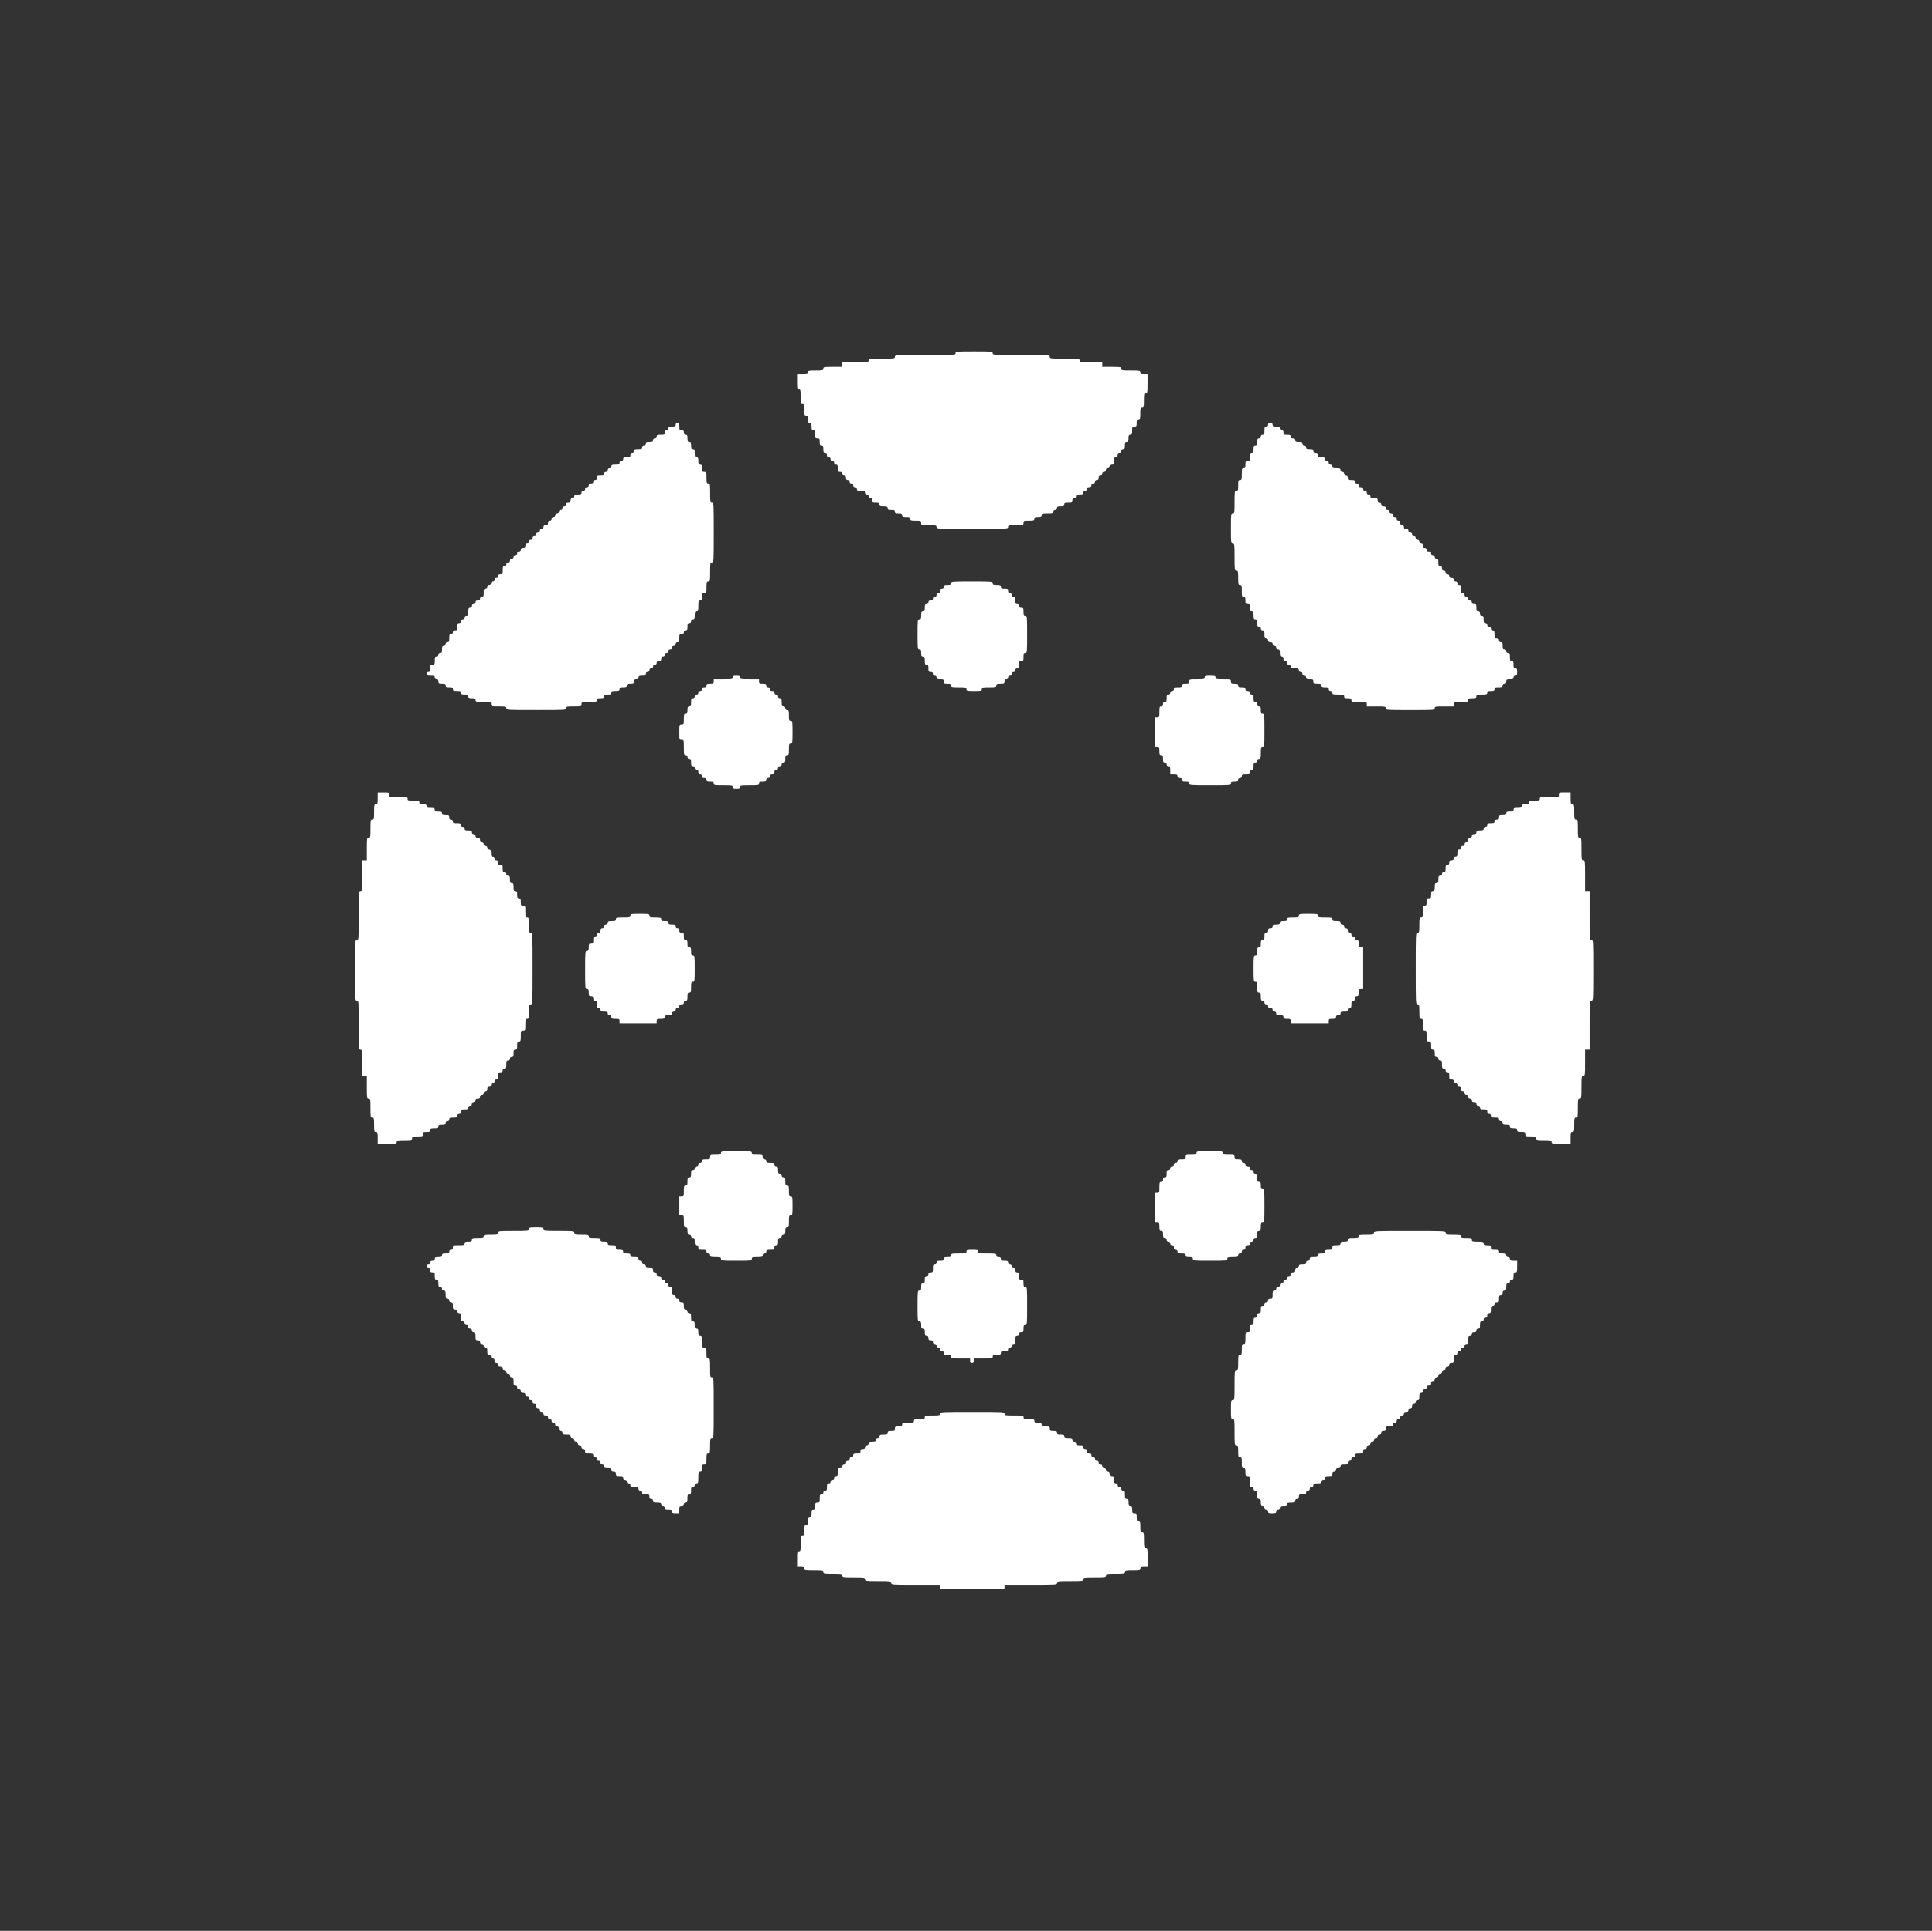<?xml version="1.0" standalone="no"?>
<!DOCTYPE svg PUBLIC "-//W3C//DTD SVG 20010904//EN"
 "http://www.w3.org/TR/2001/REC-SVG-20010904/DTD/svg10.dtd">
<svg version="1.0" xmlns="http://www.w3.org/2000/svg"
 width="2133pt" height="2132pt" viewBox="0 0 2133 2132"
 preserveAspectRatio="xMidYMid meet">

<rect x="0" y="0" width="2133" height="2132" fill="#333333" stroke="none"/>

<g transform="translate(0,2132) scale(0.1,-0.1)"
fill="#ffffff" stroke="none">
<path d="M10550 17420 c0 -20 -7 -20 -335 -20 -328 0 -335 0 -335 -20 0 -19
-7 -20 -145 -20 -138 0 -145 -1 -145 -20 0 -19 -7 -20 -145 -20 l-145 0 0 -25
0 -25 -105 0 c-98 0 -105 -1 -105 -20 0 -18 -7 -20 -85 -20 -78 0 -85 -2 -85
-20 0 -18 -7 -20 -60 -20 l-60 0 0 -85 c0 -78 2 -85 20 -85 18 0 20 -7 20 -80
0 -73 2 -80 20 -80 18 0 20 -7 20 -65 0 -58 2 -65 20 -65 17 0 20 -7 20 -40 0
-33 3 -40 20 -40 17 0 20 -7 20 -40 0 -33 3 -40 20 -40 17 0 20 -7 20 -45 0
-41 2 -45 25 -45 23 0 25 -4 25 -40 0 -33 3 -40 20 -40 17 0 20 -7 20 -40 0
-33 3 -40 20 -40 15 0 20 -7 20 -25 0 -18 5 -25 20 -25 13 0 20 -7 20 -20 0
-13 7 -20 20 -20 13 0 20 -7 20 -20 0 -13 7 -20 20 -20 17 0 20 -7 20 -40 0
-36 3 -40 25 -40 18 0 25 -5 25 -20 0 -13 7 -20 20 -20 15 0 20 -7 20 -25 0
-18 5 -25 20 -25 13 0 20 -7 20 -20 0 -13 7 -20 20 -20 13 0 20 -7 20 -20 0
-13 7 -20 20 -20 13 0 20 -7 20 -20 0 -17 7 -20 45 -20 38 0 45 -3 45 -20 0
-13 7 -20 20 -20 13 0 20 -7 20 -20 0 -13 7 -20 20 -20 15 0 20 -7 20 -25 0
-22 4 -25 40 -25 33 0 40 -3 40 -20 0 -17 7 -20 45 -20 38 0 45 -3 45 -20 0
-17 7 -20 40 -20 33 0 40 -3 40 -20 0 -17 7 -20 40 -20 33 0 40 -3 40 -20 0
-17 7 -20 45 -20 38 0 45 -3 45 -20 0 -18 7 -20 60 -20 57 0 60 -1 60 -25 0
-25 1 -25 85 -25 78 0 85 -2 85 -20 0 -20 7 -20 395 -20 388 0 395 0 395 20 0
18 7 20 85 20 84 0 85 0 85 25 0 24 3 25 60 25 53 0 60 2 60 20 0 17 7 20 40
20 33 0 40 3 40 20 0 18 7 20 65 20 58 0 65 2 65 20 0 13 7 20 20 20 13 0 20
7 20 20 0 17 7 20 40 20 33 0 40 3 40 20 0 17 7 20 45 20 41 0 45 2 45 25 0
18 5 25 20 25 13 0 20 7 20 20 0 17 7 20 40 20 33 0 40 3 40 20 0 13 7 20 20
20 13 0 20 7 20 20 0 15 7 20 25 20 18 0 25 5 25 20 0 13 7 20 20 20 13 0 20
7 20 20 0 13 7 20 20 20 15 0 20 7 20 25 0 18 5 25 20 25 13 0 20 7 20 20 0
13 7 20 20 20 13 0 20 7 20 20 0 13 7 20 20 20 13 0 20 7 20 20 0 15 7 20 25
20 23 0 25 4 25 40 0 33 3 40 20 40 15 0 20 7 20 25 0 18 5 25 20 25 13 0 20
7 20 20 0 13 7 20 20 20 17 0 20 7 20 40 0 33 3 40 20 40 17 0 20 7 20 40 0
33 3 40 20 40 17 0 20 7 20 45 0 41 2 45 25 45 23 0 25 4 25 40 0 33 3 40 20
40 18 0 20 7 20 65 0 58 2 65 20 65 18 0 20 7 20 80 0 73 2 80 20 80 19 0 20
7 20 105 l0 105 -40 0 c-33 0 -40 3 -40 20 0 19 -7 20 -105 20 -98 0 -105 1
-105 20 0 19 -7 20 -105 20 l-105 0 0 25 0 25 -125 0 c-118 0 -125 1 -125 20
0 19 -7 20 -165 20 -158 0 -165 1 -165 20 0 20 -7 20 -315 20 -308 0 -315 0
-315 20 0 19 -7 20 -205 20 -198 0 -205 -1 -205 -20z"/>
<path d="M7460 16630 c0 -17 -7 -20 -40 -20 -33 0 -40 -3 -40 -20 0 -13 -7
-20 -20 -20 -15 0 -20 -7 -20 -25 0 -23 -4 -25 -45 -25 -38 0 -45 -3 -45 -20
0 -13 -7 -20 -20 -20 -13 0 -20 -7 -20 -20 0 -17 -7 -20 -40 -20 -33 0 -40 -3
-40 -20 0 -13 -7 -20 -20 -20 -13 0 -20 -7 -20 -20 0 -17 -7 -20 -45 -20 -38
0 -45 -3 -45 -20 0 -13 -7 -20 -20 -20 -15 0 -20 -7 -20 -25 0 -22 -4 -25 -40
-25 -33 0 -40 -3 -40 -20 0 -13 -7 -20 -20 -20 -13 0 -20 -7 -20 -20 0 -17 -7
-20 -45 -20 -38 0 -45 -3 -45 -20 0 -13 -7 -20 -20 -20 -13 0 -20 -7 -20 -20
0 -13 -7 -20 -20 -20 -13 0 -20 -7 -20 -20 0 -17 -7 -20 -40 -20 -36 0 -40 -2
-40 -25 0 -18 -5 -25 -20 -25 -13 0 -20 -7 -20 -20 0 -15 -7 -20 -25 -20 -18
0 -25 -5 -25 -20 0 -13 -7 -20 -20 -20 -13 0 -20 -7 -20 -20 0 -13 -7 -20 -20
-20 -13 0 -20 -7 -20 -20 0 -17 -7 -20 -40 -20 -33 0 -40 -3 -40 -20 0 -13 -7
-20 -20 -20 -15 0 -20 -7 -20 -25 0 -20 -5 -25 -25 -25 -18 0 -25 -5 -25 -20
0 -13 -7 -20 -20 -20 -13 0 -20 -7 -20 -20 0 -13 -7 -20 -20 -20 -13 0 -20 -7
-20 -20 0 -13 -7 -20 -20 -20 -13 0 -20 -7 -20 -20 0 -13 -7 -20 -20 -20 -13
0 -20 -7 -20 -20 0 -13 -7 -20 -20 -20 -15 0 -20 -7 -20 -25 0 -20 -5 -25 -25
-25 -18 0 -25 -5 -25 -20 0 -13 -7 -20 -20 -20 -13 0 -20 -7 -20 -20 0 -13 -7
-20 -20 -20 -13 0 -20 -7 -20 -20 0 -13 -7 -20 -20 -20 -13 0 -20 -7 -20 -20
0 -13 -7 -20 -20 -20 -13 0 -20 -7 -20 -20 0 -13 -7 -20 -20 -20 -15 0 -20 -7
-20 -25 0 -20 -5 -25 -25 -25 -18 0 -25 -5 -25 -20 0 -13 -7 -20 -20 -20 -13
0 -20 -7 -20 -20 0 -13 -7 -20 -20 -20 -13 0 -20 -7 -20 -20 0 -13 -7 -20 -20
-20 -13 0 -20 -7 -20 -20 0 -13 -7 -20 -20 -20 -13 0 -20 -7 -20 -20 0 -13 -7
-20 -20 -20 -17 0 -20 -7 -20 -45 0 -41 -2 -45 -25 -45 -18 0 -25 -5 -25 -20
0 -13 -7 -20 -20 -20 -13 0 -20 -7 -20 -20 0 -13 -7 -20 -20 -20 -13 0 -20 -7
-20 -20 0 -13 -7 -20 -20 -20 -13 0 -20 -7 -20 -20 0 -13 -7 -20 -20 -20 -17
0 -20 -7 -20 -45 0 -38 -3 -45 -20 -45 -13 0 -20 -7 -20 -20 0 -15 -7 -20 -25
-20 -18 0 -25 -5 -25 -20 0 -13 -7 -20 -20 -20 -13 0 -20 -7 -20 -20 0 -13 -7
-20 -20 -20 -17 0 -20 -7 -20 -45 0 -38 -3 -45 -20 -45 -13 0 -20 -7 -20 -20
0 -13 -7 -20 -20 -20 -13 0 -20 -7 -20 -20 0 -13 -7 -20 -20 -20 -17 0 -20 -7
-20 -40 0 -36 -2 -40 -25 -40 -18 0 -25 -5 -25 -20 0 -13 -7 -20 -20 -20 -17
0 -20 -7 -20 -45 0 -38 -3 -45 -20 -45 -13 0 -20 -7 -20 -20 0 -13 -7 -20 -20
-20 -17 0 -20 -7 -20 -40 0 -33 -3 -40 -20 -40 -13 0 -20 -7 -20 -20 0 -13 -7
-20 -20 -20 -17 0 -20 -7 -20 -45 0 -41 -2 -45 -25 -45 -22 0 -25 -4 -25 -40
0 -33 -3 -40 -20 -40 -13 0 -20 -7 -20 -20 0 -17 7 -20 45 -20 38 0 45 -3 45
-20 0 -13 7 -20 20 -20 15 0 20 -7 20 -25 0 -22 4 -25 40 -25 33 0 40 -3 40
-20 0 -17 7 -20 40 -20 33 0 40 -3 40 -20 0 -17 7 -20 45 -20 38 0 45 -3 45
-20 0 -17 7 -20 40 -20 33 0 40 -3 40 -20 0 -17 7 -20 40 -20 33 0 40 -3 40
-20 0 -18 7 -20 85 -20 84 0 85 0 85 -25 0 -25 1 -25 85 -25 78 0 85 -2 85
-20 0 -20 7 -20 330 -20 323 0 330 0 330 20 0 18 7 20 85 20 84 0 85 0 85 25
0 25 1 25 85 25 78 0 85 2 85 20 0 17 7 20 40 20 33 0 40 3 40 20 0 17 7 20
40 20 33 0 40 3 40 20 0 17 7 20 45 20 38 0 45 3 45 20 0 17 7 20 40 20 33 0
40 3 40 20 0 17 7 20 40 20 36 0 40 3 40 25 0 20 5 25 25 25 18 0 25 5 25 20
0 17 7 20 40 20 33 0 40 3 40 20 0 13 7 20 20 20 13 0 20 7 20 20 0 13 7 20
20 20 13 0 20 7 20 20 0 13 7 20 20 20 13 0 20 7 20 20 0 15 7 20 25 20 20 0
25 5 25 25 0 18 5 25 20 25 13 0 20 7 20 20 0 13 7 20 20 20 13 0 20 7 20 20
0 13 7 20 20 20 13 0 20 7 20 20 0 13 7 20 20 20 13 0 20 7 20 20 0 13 7 20
20 20 17 0 20 7 20 45 0 41 2 45 25 45 18 0 25 5 25 20 0 13 7 20 20 20 17 0
20 7 20 40 0 33 3 40 20 40 13 0 20 7 20 20 0 13 7 20 20 20 17 0 20 7 20 45
0 38 3 45 20 45 18 0 20 7 20 60 0 53 2 60 20 60 17 0 20 7 20 40 0 36 3 40
25 40 24 0 25 2 25 65 0 58 2 65 20 65 19 0 20 7 20 105 0 98 1 105 20 105 20
0 20 7 20 330 0 323 0 330 -20 330 -19 0 -20 7 -20 105 0 98 -1 105 -20 105
-18 0 -20 7 -20 65 0 63 -1 65 -25 65 -22 0 -25 4 -25 40 0 33 -3 40 -20 40
-17 0 -20 7 -20 40 0 33 -3 40 -20 40 -17 0 -20 7 -20 45 0 38 -3 45 -20 45
-17 0 -20 7 -20 40 0 33 -3 40 -20 40 -17 0 -20 7 -20 40 0 33 -3 40 -20 40
-15 0 -20 7 -20 25 0 20 -5 25 -25 25 -22 0 -25 4 -25 40 0 33 -3 40 -20 40
-13 0 -20 -7 -20 -20z"/>
<path d="M14000 16630 c0 -13 -7 -20 -20 -20 -17 0 -20 -7 -20 -45 0 -38 -3
-45 -20 -45 -13 0 -20 -7 -20 -20 0 -13 -7 -20 -20 -20 -17 0 -20 -7 -20 -40
0 -33 -3 -40 -20 -40 -17 0 -20 -7 -20 -40 0 -33 -3 -40 -20 -40 -17 0 -20 -7
-20 -45 0 -41 -2 -45 -25 -45 -22 0 -25 -4 -25 -40 0 -33 -3 -40 -20 -40 -18
0 -20 -7 -20 -65 0 -58 -2 -65 -20 -65 -18 0 -20 -7 -20 -60 0 -53 -2 -60 -20
-60 -19 0 -20 -7 -20 -125 0 -118 -1 -125 -20 -125 -19 0 -20 -7 -20 -165 0
-158 1 -165 20 -165 19 0 20 -7 20 -150 0 -143 1 -150 20 -150 18 0 20 -7 20
-80 0 -73 2 -80 20 -80 18 0 20 -7 20 -65 0 -58 2 -65 20 -65 17 0 20 -7 20
-40 0 -36 3 -40 25 -40 23 0 25 -4 25 -40 0 -33 3 -40 20 -40 17 0 20 -7 20
-45 0 -38 3 -45 20 -45 17 0 20 -7 20 -40 0 -33 3 -40 20 -40 13 0 20 -7 20
-20 0 -13 7 -20 20 -20 17 0 20 -7 20 -45 0 -38 3 -45 20 -45 13 0 20 -7 20
-20 0 -15 7 -20 25 -20 18 0 25 -5 25 -20 0 -13 7 -20 20 -20 13 0 20 -7 20
-20 0 -13 7 -20 20 -20 17 0 20 -7 20 -40 0 -33 3 -40 20 -40 15 0 20 -7 20
-25 0 -18 5 -25 20 -25 13 0 20 -7 20 -20 0 -13 7 -20 20 -20 13 0 20 -7 20
-20 0 -17 7 -20 45 -20 38 0 45 -3 45 -20 0 -13 7 -20 20 -20 13 0 20 -7 20
-20 0 -13 7 -20 20 -20 13 0 20 -7 20 -20 0 -17 7 -20 40 -20 36 0 40 -2 40
-25 0 -23 4 -25 45 -25 38 0 45 -3 45 -20 0 -17 7 -20 40 -20 33 0 40 -3 40
-20 0 -13 7 -20 20 -20 13 0 20 -7 20 -20 0 -18 7 -20 65 -20 58 0 65 -2 65
-20 0 -17 7 -20 40 -20 33 0 40 -3 40 -20 0 -18 7 -20 85 -20 84 0 85 0 85
-25 l0 -25 105 0 c98 0 105 -1 105 -20 0 -20 7 -20 270 -20 263 0 270 0 270
20 0 19 7 20 105 20 l105 0 0 25 c0 25 1 25 80 25 73 0 80 2 80 20 0 17 7 20
45 20 38 0 45 3 45 20 0 18 7 20 60 20 53 0 60 2 60 20 0 17 7 20 40 20 33 0
40 3 40 20 0 17 7 20 45 20 38 0 45 3 45 20 0 13 7 20 20 20 15 0 20 7 20 25
0 23 4 25 40 25 33 0 40 3 40 20 0 13 7 20 20 20 17 0 20 7 20 40 0 33 -3 40
-20 40 -17 0 -20 7 -20 40 0 33 -3 40 -20 40 -17 0 -20 7 -20 45 0 38 -3 45
-20 45 -13 0 -20 7 -20 20 0 13 -7 20 -20 20 -17 0 -20 7 -20 40 0 33 -3 40
-20 40 -13 0 -20 7 -20 20 0 15 -7 20 -25 20 -23 0 -25 4 -25 45 0 38 -3 45
-20 45 -13 0 -20 7 -20 20 0 13 -7 20 -20 20 -13 0 -20 7 -20 20 0 13 -7 20
-20 20 -17 0 -20 7 -20 40 0 33 -3 40 -20 40 -15 0 -20 7 -20 25 0 18 -5 25
-20 25 -17 0 -20 7 -20 40 0 36 -2 40 -25 40 -18 0 -25 5 -25 20 0 13 -7 20
-20 20 -13 0 -20 7 -20 20 0 13 -7 20 -20 20 -13 0 -20 7 -20 20 0 13 -7 20
-20 20 -17 0 -20 7 -20 45 0 38 -3 45 -20 45 -13 0 -20 7 -20 20 0 13 -7 20
-20 20 -13 0 -20 7 -20 20 0 15 -7 20 -25 20 -18 0 -25 5 -25 20 0 13 -7 20
-20 20 -13 0 -20 7 -20 20 0 13 -7 20 -20 20 -15 0 -20 7 -20 25 0 18 -5 25
-20 25 -17 0 -20 7 -20 40 0 33 -3 40 -20 40 -13 0 -20 7 -20 20 0 13 -7 20
-20 20 -13 0 -20 7 -20 20 0 15 -7 20 -25 20 -18 0 -25 5 -25 20 0 13 -7 20
-20 20 -15 0 -20 7 -20 25 0 18 -5 25 -20 25 -13 0 -20 7 -20 20 0 13 -7 20
-20 20 -13 0 -20 7 -20 20 0 13 -7 20 -20 20 -13 0 -20 7 -20 20 0 13 -7 20
-20 20 -13 0 -20 7 -20 20 0 15 -7 20 -25 20 -18 0 -25 5 -25 20 0 13 -7 20
-20 20 -15 0 -20 7 -20 25 0 18 -5 25 -20 25 -13 0 -20 7 -20 20 0 13 -7 20
-20 20 -13 0 -20 7 -20 20 0 13 -7 20 -20 20 -13 0 -20 7 -20 20 0 13 -7 20
-20 20 -13 0 -20 7 -20 20 0 15 -7 20 -25 20 -18 0 -25 5 -25 20 0 13 -7 20
-20 20 -15 0 -20 7 -20 25 0 23 -4 25 -40 25 -33 0 -40 3 -40 20 0 13 -7 20
-20 20 -13 0 -20 7 -20 20 0 13 -7 20 -20 20 -13 0 -20 7 -20 20 0 15 -7 20
-25 20 -18 0 -25 5 -25 20 0 13 -7 20 -20 20 -13 0 -20 7 -20 20 0 17 -7 20
-40 20 -36 0 -40 3 -40 25 0 18 -5 25 -20 25 -13 0 -20 7 -20 20 0 13 -7 20
-20 20 -13 0 -20 7 -20 20 0 17 -7 20 -45 20 -38 0 -45 3 -45 20 0 13 -7 20
-20 20 -13 0 -20 7 -20 20 0 13 -7 20 -20 20 -13 0 -20 7 -20 20 0 17 -7 20
-40 20 -36 0 -40 3 -40 25 0 20 -5 25 -25 25 -18 0 -25 5 -25 20 0 17 -7 20
-40 20 -33 0 -40 3 -40 20 0 13 -7 20 -20 20 -13 0 -20 7 -20 20 0 17 -7 20
-40 20 -33 0 -40 3 -40 20 0 15 -7 20 -25 20 -18 0 -25 5 -25 20 0 17 -7 20
-40 20 -36 0 -40 3 -40 25 0 18 -5 25 -20 25 -13 0 -20 7 -20 20 0 17 -7 20
-40 20 -33 0 -40 3 -40 20 0 15 -7 20 -25 20 -18 0 -25 -5 -25 -20z"/>
<path d="M10500 14880 c0 -17 -7 -20 -40 -20 -33 0 -40 -3 -40 -20 0 -13 -7
-20 -20 -20 -15 0 -20 -7 -20 -25 0 -18 -5 -25 -20 -25 -13 0 -20 -7 -20 -20
0 -13 -7 -20 -20 -20 -13 0 -20 -7 -20 -20 0 -15 -7 -20 -25 -20 -18 0 -25 -5
-25 -20 0 -13 -7 -20 -20 -20 -17 0 -20 -7 -20 -40 0 -33 -3 -40 -20 -40 -17
0 -20 -7 -20 -45 0 -38 -3 -45 -20 -45 -19 0 -20 -7 -20 -165 0 -158 1 -165
20 -165 17 0 20 -7 20 -40 0 -33 3 -40 20 -40 17 0 20 -7 20 -45 0 -38 3 -45
20 -45 17 0 20 -7 20 -40 0 -36 3 -40 25 -40 18 0 25 -5 25 -20 0 -13 7 -20
20 -20 13 0 20 -7 20 -20 0 -17 7 -20 40 -20 36 0 40 -2 40 -25 0 -22 4 -25
40 -25 33 0 40 -3 40 -20 0 -18 7 -20 85 -20 78 0 85 -2 85 -20 0 -18 7 -20
85 -20 78 0 85 2 85 20 0 18 7 20 80 20 73 0 80 2 80 20 0 17 7 20 45 20 41 0
45 2 45 25 0 18 5 25 20 25 13 0 20 7 20 20 0 13 7 20 20 20 13 0 20 7 20 20
0 13 7 20 20 20 13 0 20 7 20 20 0 13 7 20 20 20 17 0 20 7 20 40 0 36 3 40
25 40 23 0 25 4 25 45 0 38 3 45 20 45 19 0 20 7 20 205 0 198 -1 205 -20 205
-17 0 -20 7 -20 45 0 41 -2 45 -25 45 -18 0 -25 5 -25 20 0 13 -7 20 -20 20
-17 0 -20 7 -20 40 0 33 -3 40 -20 40 -13 0 -20 7 -20 20 0 13 -7 20 -20 20
-15 0 -20 7 -20 25 0 23 -4 25 -40 25 -33 0 -40 3 -40 20 0 17 -7 20 -45 20
-38 0 -45 3 -45 20 0 19 -7 20 -230 20 -223 0 -230 -1 -230 -20z"/>
<path d="M8090 13840 c0 -19 -7 -20 -105 -20 l-105 0 0 -25 c0 -22 -4 -25 -40
-25 -33 0 -40 -3 -40 -20 0 -15 -7 -20 -25 -20 -18 0 -25 -5 -25 -20 0 -13 -7
-20 -20 -20 -13 0 -20 -7 -20 -20 0 -13 -7 -20 -20 -20 -13 0 -20 -7 -20 -20
0 -13 -7 -20 -20 -20 -17 0 -20 -7 -20 -45 0 -38 -3 -45 -20 -45 -17 0 -20 -7
-20 -40 0 -33 -3 -40 -20 -40 -18 0 -20 -7 -20 -60 0 -57 -1 -60 -25 -60 -25
0 -25 -1 -25 -85 0 -84 0 -85 25 -85 25 0 25 -1 25 -85 0 -78 2 -85 20 -85 13
0 20 -7 20 -20 0 -13 7 -20 20 -20 17 0 20 -7 20 -40 0 -33 3 -40 20 -40 13 0
20 -7 20 -20 0 -13 7 -20 20 -20 15 0 20 -7 20 -25 0 -18 5 -25 20 -25 13 0
20 -7 20 -20 0 -15 7 -20 25 -20 18 0 25 -5 25 -20 0 -17 7 -20 40 -20 33 0
40 -3 40 -20 0 -19 7 -20 105 -20 98 0 105 -1 105 -20 0 -17 7 -20 40 -20 33
0 40 3 40 20 0 19 7 20 105 20 98 0 105 1 105 20 0 17 7 20 40 20 33 0 40 3
40 20 0 13 7 20 20 20 13 0 20 7 20 20 0 15 7 20 25 20 20 0 25 5 25 25 0 18
5 25 20 25 13 0 20 7 20 20 0 13 7 20 20 20 13 0 20 7 20 20 0 13 7 20 20 20
17 0 20 7 20 40 0 33 3 40 20 40 18 0 20 7 20 65 0 58 2 65 20 65 19 0 20 7
20 125 0 118 -1 125 -20 125 -18 0 -20 7 -20 60 0 53 -2 60 -20 60 -13 0 -20
7 -20 20 0 13 -7 20 -20 20 -17 0 -20 7 -20 45 0 38 -3 45 -20 45 -13 0 -20 7
-20 20 0 13 -7 20 -20 20 -13 0 -20 7 -20 20 0 15 -7 20 -25 20 -18 0 -25 5
-25 20 0 13 -7 20 -20 20 -13 0 -20 7 -20 20 0 17 -7 20 -40 20 -36 0 -40 3
-40 25 l0 25 -105 0 c-98 0 -105 1 -105 20 0 17 -7 20 -40 20 -33 0 -40 -3
-40 -20z"/>
<path d="M13300 13840 c0 -18 -7 -20 -85 -20 -84 0 -85 0 -85 -25 0 -22 -4
-25 -40 -25 -33 0 -40 -3 -40 -20 0 -17 -7 -20 -45 -20 -38 0 -45 -3 -45 -20
0 -13 -7 -20 -20 -20 -13 0 -20 -7 -20 -20 0 -13 -7 -20 -20 -20 -17 0 -20 -7
-20 -40 0 -33 -3 -40 -20 -40 -15 0 -20 -7 -20 -25 0 -18 -5 -25 -20 -25 -18
0 -20 -7 -20 -60 0 -57 -1 -60 -25 -60 l-25 0 0 -165 0 -165 25 0 c23 0 25 -4
25 -45 0 -38 3 -45 20 -45 17 0 20 -7 20 -40 0 -33 3 -40 20 -40 13 0 20 -7
20 -20 0 -13 7 -20 20 -20 17 0 20 -7 20 -45 l0 -45 40 0 c33 0 40 -3 40 -20
0 -15 7 -20 25 -20 18 0 25 -5 25 -20 0 -17 7 -20 40 -20 33 0 40 -3 40 -20 0
-19 7 -20 230 -20 223 0 230 1 230 20 0 17 7 20 40 20 33 0 40 3 40 20 0 13 7
20 20 20 13 0 20 7 20 20 0 17 7 20 45 20 41 0 45 2 45 25 0 18 5 25 20 25 17
0 20 7 20 40 0 33 3 40 20 40 13 0 20 7 20 20 0 13 7 20 20 20 18 0 20 7 20
65 0 58 2 65 20 65 19 0 20 7 20 185 0 178 -1 185 -20 185 -17 0 -20 7 -20 40
0 33 -3 40 -20 40 -15 0 -20 7 -20 25 0 18 -5 25 -20 25 -17 0 -20 7 -20 40 0
33 -3 40 -20 40 -13 0 -20 7 -20 20 0 15 -7 20 -25 20 -18 0 -25 5 -25 20 0
17 -7 20 -40 20 -33 0 -40 3 -40 20 0 17 -7 20 -40 20 -36 0 -40 3 -40 25 0
25 -1 25 -85 25 -78 0 -85 2 -85 20 0 18 -7 20 -60 20 -53 0 -60 -2 -60 -20z"/>
<path d="M4170 12505 c0 -58 -2 -65 -20 -65 -18 0 -20 -7 -20 -85 0 -78 -2
-85 -20 -85 -19 0 -20 -7 -20 -100 0 -93 -1 -100 -20 -100 -19 0 -20 -7 -20
-125 l0 -125 -25 0 -25 0 0 -170 c0 -163 -1 -170 -20 -170 -20 0 -20 -7 -20
-270 0 -263 0 -270 -20 -270 -20 0 -20 -7 -20 -335 0 -328 0 -335 20 -335 20
0 20 -7 20 -270 0 -263 0 -270 20 -270 19 0 20 -7 20 -145 l0 -145 25 0 25 0
0 -125 c0 -118 1 -125 20 -125 19 0 20 -7 20 -105 0 -98 1 -105 20 -105 18 0
20 -7 20 -80 0 -73 2 -80 20 -80 18 0 20 -7 20 -65 l0 -65 105 0 c98 0 105 1
105 20 0 18 7 20 85 20 78 0 85 2 85 20 0 18 7 20 60 20 57 0 60 1 60 25 0 23
4 25 40 25 33 0 40 3 40 20 0 17 7 20 45 20 38 0 45 3 45 20 0 17 7 20 40 20
33 0 40 3 40 20 0 13 7 20 20 20 13 0 20 7 20 20 0 17 7 20 45 20 38 0 45 3
45 20 0 13 7 20 20 20 15 0 20 7 20 25 0 23 4 25 40 25 33 0 40 3 40 20 0 13
7 20 20 20 13 0 20 7 20 20 0 13 7 20 20 20 13 0 20 7 20 20 0 15 7 20 25 20
18 0 25 5 25 20 0 13 7 20 20 20 13 0 20 7 20 20 0 13 7 20 20 20 15 0 20 7
20 25 0 18 5 25 20 25 13 0 20 7 20 20 0 13 7 20 20 20 13 0 20 7 20 20 0 13
7 20 20 20 17 0 20 7 20 40 0 36 3 40 25 40 18 0 25 5 25 20 0 13 7 20 20 20
17 0 20 7 20 45 0 38 3 45 20 45 13 0 20 7 20 20 0 13 7 20 20 20 17 0 20 7
20 40 0 33 3 40 20 40 17 0 20 7 20 45 0 38 3 45 20 45 18 0 20 7 20 60 0 57
1 60 25 60 24 0 25 2 25 65 0 58 2 65 20 65 18 0 20 7 20 80 0 73 2 80 20 80
20 0 20 7 20 395 0 388 0 395 -20 395 -18 0 -20 7 -20 85 0 78 -2 85 -20 85
-18 0 -20 7 -20 65 0 63 -1 65 -25 65 -22 0 -25 4 -25 40 0 33 -3 40 -20 40
-17 0 -20 7 -20 40 0 33 -3 40 -20 40 -17 0 -20 7 -20 45 0 38 -3 45 -20 45
-17 0 -20 7 -20 40 0 33 -3 40 -20 40 -13 0 -20 7 -20 20 0 13 -7 20 -20 20
-17 0 -20 7 -20 40 0 36 -2 40 -25 40 -20 0 -25 5 -25 25 0 18 -5 25 -20 25
-13 0 -20 7 -20 20 0 13 -7 20 -20 20 -17 0 -20 7 -20 40 0 33 -3 40 -20 40
-13 0 -20 7 -20 20 0 13 -7 20 -20 20 -13 0 -20 7 -20 20 0 13 -7 20 -20 20
-15 0 -20 7 -20 25 0 20 -5 25 -25 25 -18 0 -25 5 -25 20 0 13 -7 20 -20 20
-13 0 -20 7 -20 20 0 17 -7 20 -40 20 -33 0 -40 3 -40 20 0 13 -7 20 -20 20
-13 0 -20 7 -20 20 0 17 -7 20 -45 20 -38 0 -45 3 -45 20 0 13 -7 20 -20 20
-15 0 -20 7 -20 25 0 23 -4 25 -40 25 -33 0 -40 3 -40 20 0 17 -7 20 -40 20
-33 0 -40 3 -40 20 0 17 -7 20 -45 20 -38 0 -45 3 -45 20 0 17 -7 20 -40 20
-33 0 -40 3 -40 20 0 18 -7 20 -65 20 -58 0 -65 2 -65 20 0 19 -7 20 -100 20
l-100 0 0 25 c0 24 -2 25 -65 25 l-65 0 0 -65z"/>
<path d="M17210 12545 l0 -25 -105 0 c-98 0 -105 -1 -105 -20 0 -18 -7 -20
-60 -20 -53 0 -60 -2 -60 -20 0 -17 -7 -20 -40 -20 -33 0 -40 -3 -40 -20 0
-17 -7 -20 -45 -20 -38 0 -45 -3 -45 -20 0 -17 -7 -20 -40 -20 -33 0 -40 -3
-40 -20 0 -17 -7 -20 -40 -20 -36 0 -40 -2 -40 -25 0 -20 -5 -25 -25 -25 -18
0 -25 -5 -25 -20 0 -17 -7 -20 -40 -20 -33 0 -40 -3 -40 -20 0 -13 -7 -20 -20
-20 -13 0 -20 -7 -20 -20 0 -17 -7 -20 -40 -20 -33 0 -40 -3 -40 -20 0 -15 -7
-20 -25 -20 -18 0 -25 -5 -25 -20 0 -13 -7 -20 -20 -20 -15 0 -20 -7 -20 -25
0 -18 -5 -25 -20 -25 -13 0 -20 -7 -20 -20 0 -13 -7 -20 -20 -20 -13 0 -20 -7
-20 -20 0 -13 -7 -20 -20 -20 -17 0 -20 -7 -20 -40 0 -33 -3 -40 -20 -40 -13
0 -20 -7 -20 -20 0 -15 -7 -20 -25 -20 -20 0 -25 -5 -25 -25 0 -18 -5 -25 -20
-25 -17 0 -20 -7 -20 -40 0 -33 -3 -40 -20 -40 -13 0 -20 -7 -20 -20 0 -13 -7
-20 -20 -20 -17 0 -20 -7 -20 -40 0 -33 -3 -40 -20 -40 -17 0 -20 -7 -20 -45
0 -38 -3 -45 -20 -45 -17 0 -20 -7 -20 -40 0 -36 -2 -40 -25 -40 -22 0 -25 -4
-25 -40 0 -33 -3 -40 -20 -40 -18 0 -20 -7 -20 -65 0 -58 -2 -65 -20 -65 -18
0 -20 -7 -20 -85 0 -78 -2 -85 -20 -85 -20 0 -20 -7 -20 -395 0 -388 0 -395
20 -395 18 0 20 -7 20 -80 0 -73 2 -80 20 -80 18 0 20 -7 20 -65 0 -58 2 -65
20 -65 18 0 20 -7 20 -60 0 -57 1 -60 25 -60 23 0 25 -4 25 -45 0 -38 3 -45
20 -45 17 0 20 -7 20 -40 0 -33 3 -40 20 -40 13 0 20 -7 20 -20 0 -13 7 -20
20 -20 17 0 20 -7 20 -45 0 -38 3 -45 20 -45 13 0 20 -7 20 -20 0 -13 7 -20
20 -20 17 0 20 -7 20 -40 0 -36 3 -40 25 -40 18 0 25 -5 25 -20 0 -13 7 -20
20 -20 13 0 20 -7 20 -20 0 -13 7 -20 20 -20 15 0 20 -7 20 -25 0 -18 5 -25
20 -25 13 0 20 -7 20 -20 0 -13 7 -20 20 -20 13 0 20 -7 20 -20 0 -13 7 -20
20 -20 13 0 20 -7 20 -20 0 -15 7 -20 25 -20 18 0 25 -5 25 -20 0 -13 7 -20
20 -20 13 0 20 -7 20 -20 0 -17 7 -20 40 -20 36 0 40 -2 40 -25 0 -18 5 -25
20 -25 13 0 20 -7 20 -20 0 -17 7 -20 45 -20 38 0 45 -3 45 -20 0 -13 7 -20
20 -20 13 0 20 -7 20 -20 0 -17 7 -20 40 -20 33 0 40 -3 40 -20 0 -17 7 -20
40 -20 33 0 40 -3 40 -20 0 -17 7 -20 45 -20 41 0 45 -2 45 -25 0 -24 3 -25
60 -25 53 0 60 -2 60 -20 0 -18 7 -20 85 -20 78 0 85 -2 85 -20 0 -19 7 -20
105 -20 l105 0 0 65 c0 58 2 65 20 65 18 0 20 7 20 80 0 73 2 80 20 80 19 0
20 7 20 105 0 98 1 105 20 105 19 0 20 7 20 125 0 118 1 125 20 125 19 0 20 7
20 145 l0 145 25 0 25 0 0 270 c0 263 0 270 20 270 20 0 20 7 20 335 0 328 0
335 -20 335 -20 0 -20 7 -20 270 l0 270 -25 0 -25 0 0 170 c0 163 -1 170 -20
170 -19 0 -20 7 -20 125 0 118 -1 125 -20 125 -19 0 -20 7 -20 100 0 93 -1
100 -20 100 -18 0 -20 7 -20 85 0 78 -2 85 -20 85 -18 0 -20 7 -20 65 l0 65
-65 0 c-63 0 -65 -1 -65 -25z"/>
<path d="M6960 11210 c0 -18 -7 -20 -80 -20 -73 0 -80 -2 -80 -20 0 -17 -7
-20 -45 -20 -38 0 -45 -3 -45 -20 0 -13 -7 -20 -20 -20 -13 0 -20 -7 -20 -20
0 -13 -7 -20 -20 -20 -15 0 -20 -7 -20 -25 0 -18 -5 -25 -20 -25 -13 0 -20 -7
-20 -20 0 -13 -7 -20 -20 -20 -17 0 -20 -7 -20 -40 0 -36 -2 -40 -25 -40 -22
0 -25 -4 -25 -40 0 -33 -3 -40 -20 -40 -19 0 -20 -7 -20 -210 0 -203 1 -210
20 -210 17 0 20 -7 20 -40 0 -36 3 -40 25 -40 20 0 25 -5 25 -25 0 -18 5 -25
20 -25 17 0 20 -7 20 -40 0 -33 3 -40 20 -40 13 0 20 -7 20 -20 0 -17 7 -20
40 -20 33 0 40 -3 40 -20 0 -13 7 -20 20 -20 13 0 20 -7 20 -20 0 -17 7 -20
45 -20 41 0 45 -2 45 -25 l0 -25 205 0 205 0 0 25 c0 23 4 25 45 25 38 0 45 3
45 20 0 17 7 20 40 20 33 0 40 3 40 20 0 13 7 20 20 20 13 0 20 7 20 20 0 13
7 20 20 20 13 0 20 7 20 20 0 15 7 20 25 20 18 0 25 5 25 20 0 13 7 20 20 20
17 0 20 7 20 45 0 38 3 45 20 45 18 0 20 7 20 60 0 53 2 60 20 60 19 0 20 7
20 145 0 138 -1 145 -20 145 -17 0 -20 7 -20 45 0 38 -3 45 -20 45 -17 0 -20
7 -20 40 0 33 -3 40 -20 40 -17 0 -20 7 -20 40 0 36 -2 40 -25 40 -20 0 -25 5
-25 25 0 18 -5 25 -20 25 -13 0 -20 7 -20 20 0 17 -7 20 -40 20 -33 0 -40 3
-40 20 0 17 -7 20 -40 20 -33 0 -40 3 -40 20 0 18 -7 20 -65 20 -58 0 -65 2
-65 20 0 19 -7 20 -105 20 -98 0 -105 -1 -105 -20z"/>
<path d="M14340 11210 c0 -18 -7 -20 -65 -20 -58 0 -65 -2 -65 -20 0 -17 -7
-20 -40 -20 -33 0 -40 -3 -40 -20 0 -17 -7 -20 -40 -20 -33 0 -40 -3 -40 -20
0 -15 -7 -20 -25 -20 -20 0 -25 -5 -25 -25 0 -18 -5 -25 -20 -25 -17 0 -20 -7
-20 -40 0 -33 -3 -40 -20 -40 -17 0 -20 -7 -20 -40 0 -33 -3 -40 -20 -40 -17
0 -20 -7 -20 -45 0 -38 -3 -45 -20 -45 -19 0 -20 -7 -20 -145 0 -138 1 -145
20 -145 18 0 20 -7 20 -60 0 -53 2 -60 20 -60 17 0 20 -7 20 -45 0 -38 3 -45
20 -45 13 0 20 -7 20 -20 0 -13 7 -20 20 -20 13 0 20 -7 20 -20 0 -15 7 -20
25 -20 18 0 25 -5 25 -20 0 -13 7 -20 20 -20 13 0 20 -7 20 -20 0 -17 7 -20
40 -20 33 0 40 -3 40 -20 0 -17 7 -20 40 -20 36 0 40 -2 40 -25 l0 -25 210 0
210 0 0 25 c0 23 4 25 40 25 33 0 40 3 40 20 0 15 7 20 25 20 18 0 25 5 25 20
0 17 7 20 40 20 33 0 40 3 40 20 0 13 7 20 20 20 17 0 20 7 20 40 0 33 3 40
20 40 15 0 20 7 20 25 0 18 5 25 20 25 17 0 20 7 20 40 0 36 3 40 25 40 l25 0
0 230 0 230 -25 0 c-22 0 -25 4 -25 40 0 33 -3 40 -20 40 -13 0 -20 7 -20 20
0 13 -7 20 -20 20 -13 0 -20 7 -20 20 0 13 -7 20 -20 20 -15 0 -20 7 -20 25 0
18 -5 25 -20 25 -13 0 -20 7 -20 20 0 13 -7 20 -20 20 -13 0 -20 7 -20 20 0
17 -7 20 -45 20 -38 0 -45 3 -45 20 0 18 -7 20 -80 20 -73 0 -80 2 -80 20 0
19 -7 20 -105 20 -98 0 -105 -1 -105 -20z"/>
<path d="M7960 8590 c0 -18 -7 -20 -60 -20 -57 0 -60 -1 -60 -25 0 -23 -4 -25
-45 -25 -38 0 -45 -3 -45 -20 0 -13 -7 -20 -20 -20 -13 0 -20 -7 -20 -20 0
-13 -7 -20 -20 -20 -13 0 -20 -7 -20 -20 0 -13 -7 -20 -20 -20 -17 0 -20 -7
-20 -40 0 -33 -3 -40 -20 -40 -17 0 -20 -7 -20 -45 0 -38 -3 -45 -20 -45 -18
0 -20 -7 -20 -60 0 -57 -1 -60 -25 -60 l-25 0 0 -105 0 -105 25 0 c24 0 25 -2
25 -65 0 -58 2 -65 20 -65 17 0 20 -7 20 -40 0 -33 3 -40 20 -40 13 0 20 -7
20 -20 0 -13 7 -20 20 -20 17 0 20 -7 20 -40 0 -33 3 -40 20 -40 15 0 20 -7
20 -25 0 -23 4 -25 45 -25 38 0 45 -3 45 -20 0 -13 7 -20 20 -20 13 0 20 -7
20 -20 0 -18 7 -20 60 -20 53 0 60 -2 60 -20 0 -19 7 -20 170 -20 163 0 170 1
170 20 0 18 7 20 60 20 53 0 60 2 60 20 0 13 7 20 20 20 13 0 20 7 20 20 0 17
7 20 45 20 41 0 45 2 45 25 0 18 5 25 20 25 17 0 20 7 20 40 0 33 3 40 20 40
13 0 20 7 20 20 0 13 7 20 20 20 17 0 20 7 20 40 0 33 3 40 20 40 18 0 20 7
20 65 0 58 2 65 20 65 19 0 20 7 20 105 0 98 -1 105 -20 105 -18 0 -20 7 -20
60 0 53 -2 60 -20 60 -17 0 -20 7 -20 45 0 38 -3 45 -20 45 -13 0 -20 7 -20
20 0 13 -7 20 -20 20 -17 0 -20 7 -20 40 0 33 -3 40 -20 40 -13 0 -20 7 -20
20 0 17 -7 20 -45 20 -38 0 -45 3 -45 20 0 13 -7 20 -20 20 -15 0 -20 7 -20
25 0 24 -3 25 -60 25 -53 0 -60 2 -60 20 0 19 -7 20 -170 20 -163 0 -170 -1
-170 -20z"/>
<path d="M13210 8590 c0 -18 -7 -20 -60 -20 -57 0 -60 -1 -60 -25 0 -23 -4
-25 -45 -25 -38 0 -45 -3 -45 -20 0 -13 -7 -20 -20 -20 -13 0 -20 -7 -20 -20
0 -13 -7 -20 -20 -20 -13 0 -20 -7 -20 -20 0 -13 -7 -20 -20 -20 -17 0 -20 -7
-20 -40 0 -33 -3 -40 -20 -40 -15 0 -20 -7 -20 -25 0 -18 -5 -25 -20 -25 -18
0 -20 -7 -20 -60 0 -57 -1 -60 -25 -60 l-25 0 0 -165 0 -165 25 0 c23 0 25 -4
25 -45 0 -38 3 -45 20 -45 17 0 20 -7 20 -40 0 -33 3 -40 20 -40 13 0 20 -7
20 -20 0 -13 7 -20 20 -20 13 0 20 -7 20 -20 0 -13 7 -20 20 -20 15 0 20 -7
20 -25 0 -18 5 -25 20 -25 13 0 20 -7 20 -20 0 -17 7 -20 45 -20 38 0 45 -3
45 -20 0 -17 7 -20 40 -20 33 0 40 -3 40 -20 0 -19 7 -20 190 -20 183 0 190 1
190 20 0 18 7 20 60 20 53 0 60 2 60 20 0 13 7 20 20 20 13 0 20 7 20 20 0 13
7 20 20 20 15 0 20 7 20 25 0 20 5 25 25 25 18 0 25 5 25 20 0 13 7 20 20 20
13 0 20 7 20 20 0 13 7 20 20 20 17 0 20 7 20 40 0 33 3 40 20 40 17 0 20 7
20 45 0 38 3 45 20 45 19 0 20 7 20 185 0 178 -1 185 -20 185 -17 0 -20 7 -20
40 0 33 -3 40 -20 40 -17 0 -20 7 -20 45 0 38 -3 45 -20 45 -13 0 -20 7 -20
20 0 13 -7 20 -20 20 -13 0 -20 7 -20 20 0 15 -7 20 -25 20 -18 0 -25 5 -25
20 0 13 -7 20 -20 20 -13 0 -20 7 -20 20 0 17 -7 20 -40 20 -36 0 -40 3 -40
25 0 24 -2 25 -65 25 -58 0 -65 2 -65 20 0 19 -7 20 -145 20 -138 0 -145 -1
-145 -20z"/>
<path d="M5840 7750 c0 -19 -7 -20 -170 -20 -163 0 -170 -1 -170 -20 0 -18 -7
-20 -80 -20 -73 0 -80 -2 -80 -20 0 -18 -7 -20 -65 -20 -58 0 -65 -2 -65 -20
0 -17 -7 -20 -40 -20 -33 0 -40 -3 -40 -20 0 -18 -7 -20 -65 -20 -63 0 -65 -1
-65 -25 0 -18 -5 -25 -20 -25 -13 0 -20 -7 -20 -20 0 -17 -7 -20 -40 -20 -33
0 -40 -3 -40 -20 0 -17 -7 -20 -40 -20 -33 0 -40 -3 -40 -20 0 -15 -7 -20 -25
-20 -18 0 -25 -5 -25 -20 0 -13 -7 -20 -20 -20 -13 0 -20 -7 -20 -20 0 -13 7
-20 20 -20 15 0 20 -7 20 -25 0 -20 5 -25 25 -25 23 0 25 -4 25 -40 0 -33 3
-40 20 -40 17 0 20 -7 20 -40 0 -33 3 -40 20 -40 13 0 20 -7 20 -20 0 -13 7
-20 20 -20 17 0 20 -7 20 -45 0 -38 3 -45 20 -45 13 0 20 -7 20 -20 0 -13 7
-20 20 -20 17 0 20 -7 20 -40 0 -36 3 -40 25 -40 18 0 25 -5 25 -20 0 -13 7
-20 20 -20 17 0 20 -7 20 -45 0 -38 3 -45 20 -45 13 0 20 -7 20 -20 0 -13 7
-20 20 -20 13 0 20 -7 20 -20 0 -13 7 -20 20 -20 13 0 20 -7 20 -20 0 -13 7
-20 20 -20 17 0 20 -7 20 -45 0 -41 2 -45 25 -45 18 0 25 -5 25 -20 0 -13 7
-20 20 -20 13 0 20 -7 20 -20 0 -13 7 -20 20 -20 17 0 20 -7 20 -40 0 -33 3
-40 20 -40 13 0 20 -7 20 -20 0 -13 7 -20 20 -20 15 0 20 -7 20 -25 0 -18 5
-25 20 -25 13 0 20 -7 20 -20 0 -15 7 -20 25 -20 18 0 25 -5 25 -20 0 -13 7
-20 20 -20 13 0 20 -7 20 -20 0 -13 7 -20 20 -20 13 0 20 -7 20 -20 0 -13 7
-20 20 -20 17 0 20 -7 20 -45 0 -38 3 -45 20 -45 13 0 20 -7 20 -20 0 -13 7
-20 20 -20 13 0 20 -7 20 -20 0 -15 7 -20 25 -20 18 0 25 -5 25 -20 0 -13 7
-20 20 -20 13 0 20 -7 20 -20 0 -13 7 -20 20 -20 13 0 20 -7 20 -20 0 -13 7
-20 20 -20 15 0 20 -7 20 -25 0 -18 5 -25 20 -25 13 0 20 -7 20 -20 0 -13 7
-20 20 -20 13 0 20 -7 20 -20 0 -15 7 -20 25 -20 18 0 25 -5 25 -20 0 -13 7
-20 20 -20 13 0 20 -7 20 -20 0 -13 7 -20 20 -20 13 0 20 -7 20 -20 0 -13 7
-20 20 -20 15 0 20 -7 20 -25 0 -18 5 -25 20 -25 13 0 20 -7 20 -20 0 -17 7
-20 45 -20 38 0 45 -3 45 -20 0 -13 7 -20 20 -20 13 0 20 -7 20 -20 0 -13 7
-20 20 -20 13 0 20 -7 20 -20 0 -13 7 -20 20 -20 13 0 20 -7 20 -20 0 -13 7
-20 20 -20 15 0 20 -7 20 -25 0 -23 4 -25 45 -25 38 0 45 -3 45 -20 0 -13 7
-20 20 -20 13 0 20 -7 20 -20 0 -13 7 -20 20 -20 13 0 20 -7 20 -20 0 -13 7
-20 20 -20 13 0 20 -7 20 -20 0 -17 7 -20 40 -20 33 0 40 -3 40 -20 0 -15 7
-20 25 -20 20 0 25 -5 25 -25 0 -22 4 -25 40 -25 33 0 40 -3 40 -20 0 -13 7
-20 20 -20 13 0 20 -7 20 -20 0 -13 7 -20 20 -20 13 0 20 -7 20 -20 0 -17 7
-20 45 -20 38 0 45 -3 45 -20 0 -13 7 -20 20 -20 13 0 20 -7 20 -20 0 -17 7
-20 40 -20 36 0 40 -2 40 -25 0 -18 5 -25 20 -25 13 0 20 -7 20 -20 0 -17 7
-20 45 -20 38 0 45 -3 45 -20 0 -13 7 -20 20 -20 13 0 20 -7 20 -20 0 -17 7
-20 40 -20 33 0 40 -3 40 -20 0 -17 7 -20 40 -20 l40 0 0 40 c0 36 3 40 25 40
18 0 25 5 25 20 0 13 7 20 20 20 17 0 20 7 20 45 0 38 3 45 20 45 17 0 20 7
20 40 0 33 3 40 20 40 13 0 20 7 20 20 0 13 7 20 20 20 18 0 20 7 20 65 0 58
2 65 20 65 17 0 20 7 20 40 0 36 3 40 25 40 24 0 25 3 25 60 0 53 2 60 20 60
18 0 20 7 20 85 0 78 2 85 20 85 20 0 20 7 20 335 0 328 0 335 -20 335 -19 0
-20 7 -20 105 0 98 -1 105 -20 105 -18 0 -20 7 -20 60 0 57 -1 60 -25 60 -24
0 -25 2 -25 65 0 58 -2 65 -20 65 -17 0 -20 7 -20 40 0 33 -3 40 -20 40 -17 0
-20 7 -20 40 0 33 -3 40 -20 40 -17 0 -20 7 -20 45 0 38 -3 45 -20 45 -13 0
-20 7 -20 20 0 13 -7 20 -20 20 -17 0 -20 7 -20 40 0 36 -2 40 -25 40 -18 0
-25 5 -25 20 0 13 -7 20 -20 20 -13 0 -20 7 -20 20 0 13 -7 20 -20 20 -17 0
-20 7 -20 45 0 38 -3 45 -20 45 -13 0 -20 7 -20 20 0 13 -7 20 -20 20 -13 0
-20 7 -20 20 0 13 -7 20 -20 20 -13 0 -20 7 -20 20 0 15 -7 20 -25 20 -18 0
-25 5 -25 20 0 13 -7 20 -20 20 -15 0 -20 7 -20 25 0 23 -4 25 -40 25 -33 0
-40 3 -40 20 0 13 -7 20 -20 20 -13 0 -20 7 -20 20 0 13 -7 20 -20 20 -13 0
-20 7 -20 20 0 17 -7 20 -45 20 -38 0 -45 3 -45 20 0 17 -7 20 -40 20 -33 0
-40 3 -40 20 0 17 -7 20 -40 20 -36 0 -40 3 -40 25 0 23 -4 25 -45 25 -38 0
-45 3 -45 20 0 17 -7 20 -40 20 -33 0 -40 3 -40 20 0 18 -7 20 -65 20 -58 0
-65 2 -65 20 0 18 -7 20 -80 20 -73 0 -80 2 -80 20 0 19 -7 20 -170 20 -163 0
-170 1 -170 20 0 18 -7 20 -80 20 -73 0 -80 -2 -80 -20z"/>
<path d="M15170 7710 c0 -18 -7 -20 -85 -20 -78 0 -85 -2 -85 -20 0 -18 -7
-20 -60 -20 -53 0 -60 -2 -60 -20 0 -17 -7 -20 -40 -20 -33 0 -40 -3 -40 -20
0 -17 -7 -20 -45 -20 -41 0 -45 -2 -45 -25 0 -22 -4 -25 -40 -25 -33 0 -40 -3
-40 -20 0 -17 -7 -20 -40 -20 -33 0 -40 -3 -40 -20 0 -17 -7 -20 -45 -20 -38
0 -45 -3 -45 -20 0 -13 -7 -20 -20 -20 -13 0 -20 -7 -20 -20 0 -17 -7 -20 -40
-20 -33 0 -40 -3 -40 -20 0 -13 -7 -20 -20 -20 -15 0 -20 -7 -20 -25 0 -20 -5
-25 -25 -25 -18 0 -25 -5 -25 -20 0 -13 -7 -20 -20 -20 -13 0 -20 -7 -20 -20
0 -13 -7 -20 -20 -20 -13 0 -20 -7 -20 -20 0 -13 -7 -20 -20 -20 -13 0 -20 -7
-20 -20 0 -13 -7 -20 -20 -20 -13 0 -20 -7 -20 -20 0 -13 -7 -20 -20 -20 -17
0 -20 -7 -20 -45 0 -41 -2 -45 -25 -45 -18 0 -25 -5 -25 -20 0 -13 -7 -20 -20
-20 -13 0 -20 -7 -20 -20 0 -13 -7 -20 -20 -20 -17 0 -20 -7 -20 -40 0 -33 -3
-40 -20 -40 -15 0 -20 -7 -20 -25 0 -18 -5 -25 -20 -25 -17 0 -20 -7 -20 -40
0 -33 -3 -40 -20 -40 -17 0 -20 -7 -20 -40 0 -36 -2 -40 -25 -40 -24 0 -25 -2
-25 -65 0 -58 -2 -65 -20 -65 -18 0 -20 -7 -20 -60 0 -53 -2 -60 -20 -60 -18
0 -20 -7 -20 -85 0 -78 -2 -85 -20 -85 -19 0 -20 -7 -20 -165 0 -158 -1 -165
-20 -165 -19 0 -20 -7 -20 -105 0 -98 1 -105 20 -105 19 0 20 -7 20 -145 0
-138 1 -145 20 -145 18 0 20 -7 20 -65 0 -58 2 -65 20 -65 18 0 20 -7 20 -60
0 -53 2 -60 20 -60 17 0 20 -7 20 -45 0 -41 2 -45 25 -45 24 0 25 -3 25 -60 0
-53 2 -60 20 -60 13 0 20 -7 20 -20 0 -13 7 -20 20 -20 17 0 20 -7 20 -45 0
-38 3 -45 20 -45 17 0 20 -7 20 -40 0 -33 3 -40 20 -40 13 0 20 -7 20 -20 0
-13 7 -20 20 -20 13 0 20 -7 20 -20 0 -17 7 -20 45 -20 38 0 45 3 45 20 0 13
7 20 20 20 13 0 20 7 20 20 0 17 7 20 40 20 33 0 40 3 40 20 0 17 7 20 45 20
38 0 45 3 45 20 0 13 7 20 20 20 15 0 20 7 20 25 0 23 4 25 40 25 33 0 40 3
40 20 0 13 7 20 20 20 13 0 20 7 20 20 0 13 7 20 20 20 13 0 20 7 20 20 0 17
7 20 45 20 38 0 45 3 45 20 0 13 7 20 20 20 13 0 20 7 20 20 0 17 7 20 40 20
36 0 40 3 40 25 0 18 5 25 20 25 13 0 20 7 20 20 0 15 7 20 25 20 18 0 25 5
25 20 0 17 7 20 40 20 33 0 40 3 40 20 0 13 7 20 20 20 13 0 20 7 20 20 0 13
7 20 20 20 13 0 20 7 20 20 0 17 7 20 45 20 41 0 45 2 45 25 0 18 5 25 20 25
13 0 20 7 20 20 0 13 7 20 20 20 13 0 20 7 20 20 0 13 7 20 20 20 13 0 20 7
20 20 0 13 7 20 20 20 13 0 20 7 20 20 0 13 7 20 20 20 13 0 20 7 20 20 0 15
7 20 25 20 20 0 25 5 25 25 0 23 4 25 40 25 33 0 40 3 40 20 0 13 7 20 20 20
13 0 20 7 20 20 0 13 7 20 20 20 13 0 20 7 20 20 0 13 7 20 20 20 13 0 20 7
20 20 0 15 7 20 25 20 18 0 25 5 25 20 0 13 7 20 20 20 15 0 20 7 20 25 0 18
5 25 20 25 13 0 20 7 20 20 0 13 7 20 20 20 17 0 20 7 20 40 0 33 3 40 20 40
13 0 20 7 20 20 0 13 7 20 20 20 13 0 20 7 20 20 0 15 7 20 25 20 20 0 25 5
25 25 0 18 5 25 20 25 13 0 20 7 20 20 0 13 7 20 20 20 13 0 20 7 20 20 0 13
7 20 20 20 13 0 20 7 20 20 0 13 7 20 20 20 13 0 20 7 20 20 0 13 7 20 20 20
13 0 20 7 20 20 0 15 7 20 25 20 23 0 25 4 25 45 0 38 3 45 20 45 13 0 20 7
20 20 0 13 7 20 20 20 13 0 20 7 20 20 0 13 7 20 20 20 13 0 20 7 20 20 0 13
7 20 20 20 17 0 20 7 20 45 0 38 3 45 20 45 13 0 20 7 20 20 0 15 7 20 25 20
18 0 25 5 25 20 0 13 7 20 20 20 17 0 20 7 20 40 0 33 3 40 20 40 13 0 20 7
20 20 0 13 7 20 20 20 15 0 20 7 20 25 0 18 5 25 20 25 17 0 20 7 20 40 0 33
3 40 20 40 13 0 20 7 20 20 0 15 7 20 25 20 23 0 25 4 25 40 0 33 3 40 20 40
15 0 20 7 20 25 0 18 5 25 20 25 17 0 20 7 20 40 0 33 3 40 20 40 13 0 20 7
20 20 0 13 7 20 20 20 17 0 20 7 20 40 0 33 3 40 20 40 18 0 20 7 20 65 l0 65
-40 0 c-33 0 -40 3 -40 20 0 13 -7 20 -20 20 -13 0 -20 7 -20 20 0 17 -7 20
-40 20 -33 0 -40 3 -40 20 0 17 -7 20 -45 20 -41 0 -45 2 -45 25 0 23 -4 25
-40 25 -33 0 -40 3 -40 20 0 18 -7 20 -65 20 -58 0 -65 2 -65 20 0 18 -7 20
-60 20 -53 0 -60 2 -60 20 0 18 -7 20 -85 20 -78 0 -85 2 -85 20 0 20 -7 20
-395 20 -388 0 -395 0 -395 -20z"/>
<path d="M10670 7500 c0 -18 -7 -20 -85 -20 -78 0 -85 -2 -85 -20 0 -17 -7
-20 -40 -20 -33 0 -40 -3 -40 -20 0 -17 -7 -20 -40 -20 -33 0 -40 -3 -40 -20
0 -13 -7 -20 -20 -20 -17 0 -20 -7 -20 -45 0 -41 -2 -45 -25 -45 -18 0 -25 -5
-25 -20 0 -13 -7 -20 -20 -20 -17 0 -20 -7 -20 -40 0 -33 -3 -40 -20 -40 -17
0 -20 -7 -20 -40 0 -33 -3 -40 -20 -40 -19 0 -20 -7 -20 -170 0 -163 1 -170
20 -170 17 0 20 -7 20 -40 0 -33 3 -40 20 -40 17 0 20 -7 20 -40 0 -33 3 -40
20 -40 15 0 20 -7 20 -25 0 -20 5 -25 25 -25 18 0 25 -5 25 -20 0 -13 7 -20
20 -20 13 0 20 -7 20 -20 0 -13 7 -20 20 -20 13 0 20 -7 20 -20 0 -13 7 -20
20 -20 13 0 20 -7 20 -20 0 -17 7 -20 40 -20 33 0 40 -3 40 -20 0 -19 7 -20
105 -20 l105 0 0 -25 c0 -18 5 -25 20 -25 15 0 20 7 20 25 l0 25 105 0 c98 0
105 1 105 20 0 17 7 20 45 20 38 0 45 3 45 20 0 17 7 20 40 20 33 0 40 3 40
20 0 13 7 20 20 20 13 0 20 7 20 20 0 13 7 20 20 20 17 0 20 7 20 45 0 38 3
45 20 45 13 0 20 7 20 20 0 15 7 20 25 20 23 0 25 4 25 40 0 33 3 40 20 40 19
0 20 7 20 210 0 203 -1 210 -20 210 -17 0 -20 7 -20 40 0 36 -2 40 -25 40 -22
0 -25 4 -25 40 0 33 -3 40 -20 40 -15 0 -20 7 -20 25 0 18 -5 25 -20 25 -13 0
-20 7 -20 20 0 13 -7 20 -20 20 -13 0 -20 7 -20 20 0 17 -7 20 -40 20 -33 0
-40 3 -40 20 0 15 -7 20 -25 20 -18 0 -25 5 -25 20 0 19 -7 20 -100 20 -93 0
-100 1 -100 20 0 18 -7 20 -65 20 -58 0 -65 -2 -65 -20z"/>
<path d="M10380 5710 c0 -18 -7 -20 -85 -20 -78 0 -85 -2 -85 -20 0 -18 -7
-20 -60 -20 -53 0 -60 -2 -60 -20 0 -18 -7 -20 -65 -20 -58 0 -65 -2 -65 -20
0 -17 -7 -20 -40 -20 -36 0 -40 -2 -40 -25 0 -22 -4 -25 -40 -25 -33 0 -40 -3
-40 -20 0 -17 -7 -20 -45 -20 -38 0 -45 -3 -45 -20 0 -13 -7 -20 -20 -20 -13
0 -20 -7 -20 -20 0 -17 -7 -20 -40 -20 -33 0 -40 -3 -40 -20 0 -13 -7 -20 -20
-20 -13 0 -20 -7 -20 -20 0 -15 -7 -20 -25 -20 -20 0 -25 -5 -25 -25 0 -22 -4
-25 -40 -25 -33 0 -40 -3 -40 -20 0 -13 -7 -20 -20 -20 -13 0 -20 -7 -20 -20
0 -13 -7 -20 -20 -20 -13 0 -20 -7 -20 -20 0 -13 -7 -20 -20 -20 -13 0 -20 -7
-20 -20 0 -15 -7 -20 -25 -20 -23 0 -25 -4 -25 -45 0 -38 -3 -45 -20 -45 -13
0 -20 -7 -20 -20 0 -13 -7 -20 -20 -20 -13 0 -20 -7 -20 -20 0 -13 -7 -20 -20
-20 -17 0 -20 -7 -20 -40 0 -33 -3 -40 -20 -40 -13 0 -20 -7 -20 -20 0 -13 -7
-20 -20 -20 -17 0 -20 -7 -20 -45 0 -41 -2 -45 -25 -45 -22 0 -25 -4 -25 -40
0 -33 -3 -40 -20 -40 -17 0 -20 -7 -20 -40 0 -33 -3 -40 -20 -40 -17 0 -20 -7
-20 -45 0 -38 -3 -45 -20 -45 -18 0 -20 -7 -20 -60 0 -53 -2 -60 -20 -60 -18
0 -20 -7 -20 -85 0 -78 -2 -85 -20 -85 -18 0 -20 -7 -20 -85 l0 -85 40 0 c33
0 40 -3 40 -20 0 -19 7 -20 105 -20 98 0 105 -1 105 -20 0 -19 7 -20 105 -20
98 0 105 -1 105 -20 0 -19 7 -20 125 -20 118 0 125 -1 125 -20 0 -19 7 -20
145 -20 138 0 145 -1 145 -20 0 -20 7 -20 270 -20 l270 0 0 -25 0 -25 355 0
355 0 0 25 0 25 290 0 c283 0 290 0 290 20 0 19 7 20 145 20 138 0 145 1 145
20 0 19 7 20 125 20 118 0 125 1 125 20 0 19 7 20 105 20 98 0 105 1 105 20 0
18 7 20 85 20 78 0 85 2 85 20 0 17 7 20 40 20 l40 0 0 105 c0 98 -1 105 -20
105 -18 0 -20 7 -20 85 0 78 -2 85 -20 85 -18 0 -20 7 -20 60 0 53 -2 60 -20
60 -17 0 -20 7 -20 45 0 41 -2 45 -25 45 -22 0 -25 4 -25 40 0 33 -3 40 -20
40 -17 0 -20 7 -20 40 0 33 -3 40 -20 40 -17 0 -20 7 -20 45 0 38 -3 45 -20
45 -13 0 -20 7 -20 20 0 13 -7 20 -20 20 -13 0 -20 7 -20 20 0 13 -7 20 -20
20 -17 0 -20 7 -20 40 0 36 -2 40 -25 40 -20 0 -25 5 -25 25 0 18 -5 25 -20
25 -13 0 -20 7 -20 20 0 13 -7 20 -20 20 -13 0 -20 7 -20 20 0 13 -7 20 -20
20 -13 0 -20 7 -20 20 0 13 -7 20 -20 20 -13 0 -20 7 -20 20 0 13 -7 20 -20
20 -13 0 -20 7 -20 20 0 15 -7 20 -25 20 -20 0 -25 5 -25 25 0 18 -5 25 -20
25 -13 0 -20 7 -20 20 0 17 -7 20 -40 20 -33 0 -40 3 -40 20 0 13 -7 20 -20
20 -13 0 -20 7 -20 20 0 17 -7 20 -45 20 -38 0 -45 3 -45 20 0 17 -7 20 -40
20 -33 0 -40 3 -40 20 0 17 -7 20 -40 20 -36 0 -40 3 -40 25 0 23 -4 25 -45
25 -38 0 -45 3 -45 20 0 17 -7 20 -40 20 -33 0 -40 3 -40 20 0 18 -7 20 -60
20 -53 0 -60 2 -60 20 0 19 -7 20 -105 20 -98 0 -105 1 -105 20 0 20 -7 20
-355 20 -348 0 -355 0 -355 -20z"/>
</g>
</svg>
